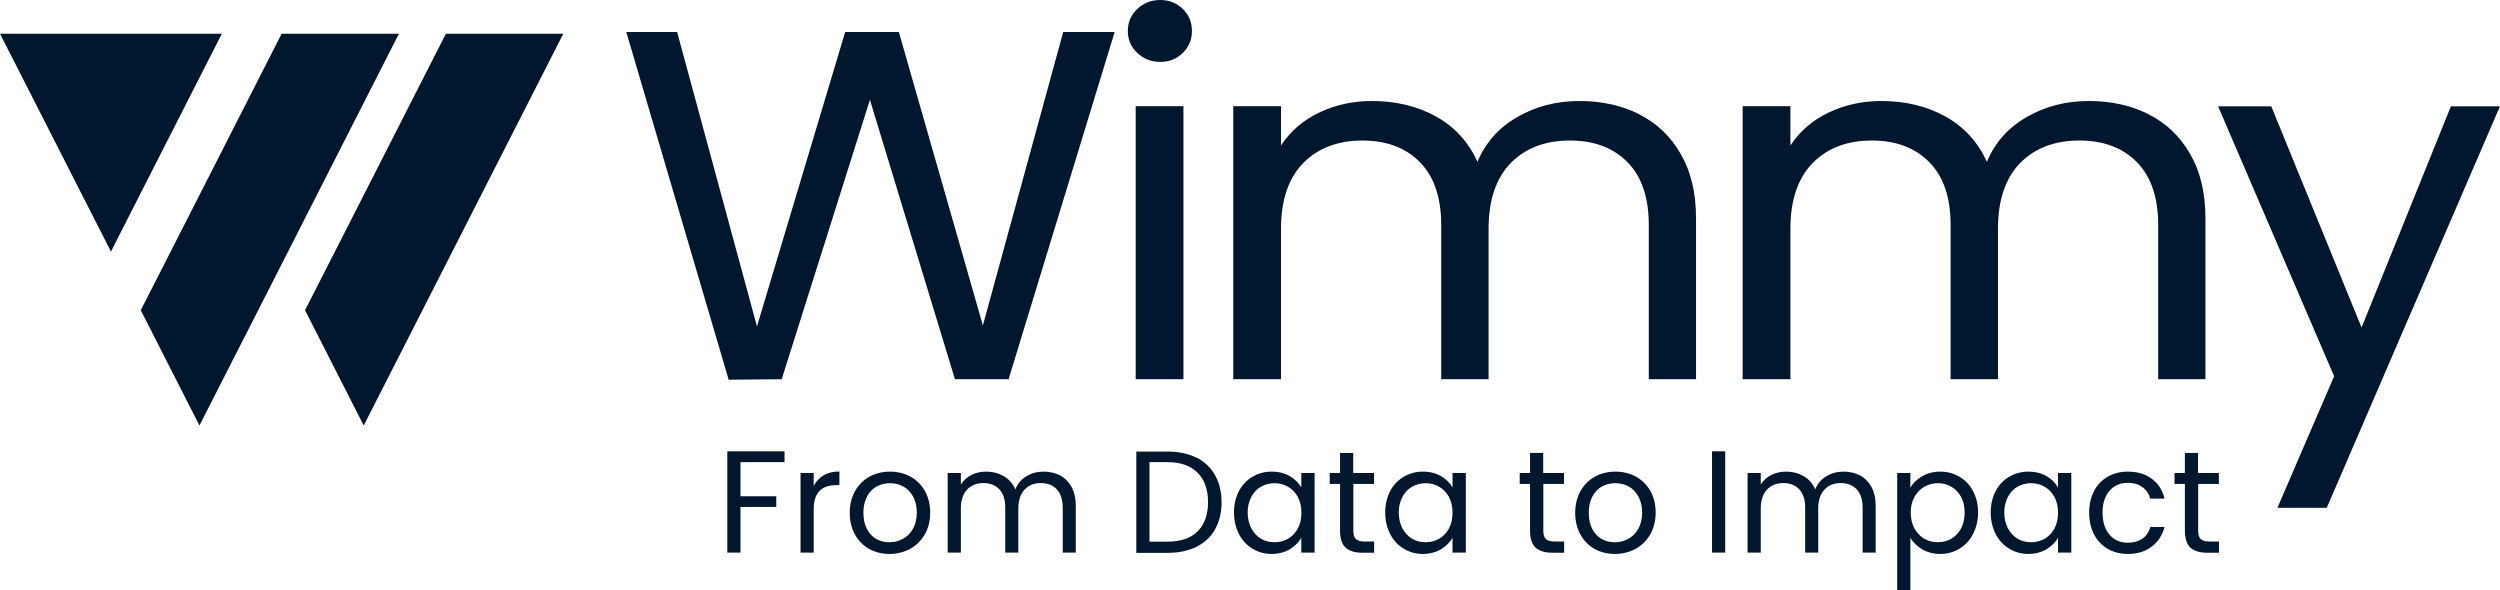 <?xml version="1.0" encoding="UTF-8"?><svg id="Layer_2" xmlns="http://www.w3.org/2000/svg" viewBox="0 0 20.318 4.798"><g id="_1080_x_1080_px_Logo_1"><g id="Background"><path d="M9.059.26l-.862,2.822h-.436l-.691-2.271-.717,2.271-.431.004-.832-2.826h.413l.649,2.393.717-2.393h.436l.683,2.385.653-2.385h.418Z" fill="#01172e"/><path d="M9.243.43c-.052-.049-.077-.108-.077-.178,0-.07.025-.13.077-.179.051-.049.113-.073.188-.073.071,0,.132.024.182.073s.074.108.074.179c0,.069-.024.129-.074.178s-.11.073-.182.073c-.074,0-.137-.024-.188-.073ZM9.618.863v2.219h-.388V.863h.388Z" fill="#01172e"/><path d="M13.323.93c.143.071.255.179.337.322.083.143.124.317.124.522v1.308h-.384v-1.255c0-.222-.058-.392-.173-.509s-.271-.176-.468-.176c-.202,0-.362.062-.482.184-.119.123-.179.301-.179.533v1.223h-.385v-1.255c0-.222-.058-.392-.173-.509s-.271-.176-.467-.176c-.202,0-.363.062-.482.184-.12.123-.18.301-.18.533v1.223h-.388V.863h.388v.319c.077-.116.18-.205.31-.267.13-.062.272-.094.429-.094.196,0,.37.042.521.126.15.083.263.206.337.368.065-.156.173-.278.324-.364.15-.087.318-.13.504-.13.182,0,.344.036.486.107Z" fill="#01172e"/><path d="M17.463.93c.143.071.255.179.337.322.083.143.124.317.124.522v1.308h-.384v-1.255c0-.222-.058-.392-.173-.509s-.271-.176-.468-.176c-.202,0-.362.062-.482.184-.119.123-.179.301-.179.533v1.223h-.385v-1.255c0-.222-.058-.392-.173-.509s-.271-.176-.467-.176c-.202,0-.363.062-.482.184-.12.123-.18.301-.18.533v1.223h-.388V.863h.388v.319c.077-.116.18-.205.31-.267.13-.062.272-.094.429-.094.196,0,.37.042.521.126.15.083.263.206.337.368.065-.156.173-.278.324-.364.15-.087.318-.13.504-.13.182,0,.344.036.486.107Z" fill="#01172e"/><path d="M20.318.863l-1.408,3.264h-.401l.461-1.069-.943-2.194h.432l.734,1.798.726-1.798h.4Z" fill="#01172e"/><polygon points="4.578 .274 3.624 2.147 2.956 3.458 2.479 2.521 2.67 2.147 3.624 .274 4.578 .274" fill="#01172e"/><polygon points="3.242 .274 2.289 2.147 1.621 3.458 1.144 2.521 1.335 2.147 2.289 .274 3.242 .274" fill="#01172e"/><polygon points=".936 1.977 1.803 .274 0 .274 .902 2.045 .936 1.977" fill="#01172e"/><path d="M6.376,3.668v.088h-.358v.277h.291v.087h-.291v.371h-.107v-.823h.466Z" fill="#01172e"/><path d="M6.694,3.863c.035-.021.078-.031.128-.031v.111h-.028c-.12,0-.181.065-.181.196v.352h-.107v-.647h.107v.105c.02-.037.046-.065.081-.086Z" fill="#01172e"/><path d="M7.063,4.461c-.049-.028-.087-.067-.115-.118s-.042-.109-.042-.177c0-.065.015-.124.043-.175.029-.051.068-.09.117-.117.05-.027.105-.041.167-.041s.117.014.167.041c.049.027.088.066.117.116.028.051.043.109.043.176,0,.067-.015.126-.044.177-.03.051-.069.09-.12.118-.051.027-.106.041-.168.041-.061,0-.115-.014-.165-.041ZM7.337,4.38c.034-.018.062-.045.082-.081.021-.036.032-.08.032-.133,0-.052-.011-.096-.031-.132s-.047-.063-.08-.081-.069-.026-.107-.026c-.04,0-.075.009-.108.026-.032.018-.059.045-.078.081s-.03.08-.03.132c0,.053.01.098.029.134s.045.063.077.081.068.026.106.026c.039,0,.075-.009.108-.027Z" fill="#01172e"/><path d="M8.615,3.863c.039.021.07.053.094.094.022.042.034.093.034.152v.382h-.106v-.366c0-.064-.017-.114-.048-.148-.032-.034-.075-.051-.13-.051-.056,0-.1.018-.133.054-.033.035-.05.087-.05.155v.356h-.106v-.366c0-.064-.016-.114-.048-.148s-.075-.051-.129-.051c-.057,0-.101.018-.134.054-.033.035-.05.087-.05.155v.356h-.107v-.647h.107v.094c.021-.034.05-.06.086-.078s.075-.027.118-.027c.055,0,.103.013.145.037s.073.06.094.107c.018-.046.048-.081.089-.106.042-.025.089-.038.14-.038s.096.011.135.031Z" fill="#01172e"/><path d="M9.724,3.718c.066.034.116.082.151.144.035.062.053.136.053.22,0,.085-.018.157-.053.22-.035.062-.085.108-.151.142-.065.032-.144.049-.232.049h-.257v-.823h.257c.089,0,.167.017.232.05ZM9.734,4.318c.056-.057.084-.136.084-.237s-.028-.182-.085-.239-.137-.086-.242-.086h-.149v.646h.149c.105,0,.187-.028.243-.084Z" fill="#01172e"/><path d="M10.069,3.991c.027-.05.063-.089.11-.116.047-.028.1-.042.156-.042.058,0,.106.013.148.037.041.024.072.055.093.092v-.118h.108v.647h-.108v-.12c-.021.037-.053.068-.095.094-.042.024-.092.037-.147.037-.058,0-.109-.015-.155-.043-.047-.028-.083-.067-.11-.119-.026-.051-.04-.109-.04-.175,0-.066.014-.124.04-.174ZM10.548,4.039c-.02-.036-.046-.064-.08-.083-.033-.02-.07-.029-.11-.029s-.076.01-.109.028-.06.047-.079.083-.03.078-.03.127c0,.05.011.093.03.13.02.036.046.064.079.084.033.019.069.028.109.028s.077-.01.11-.028c.034-.02.061-.048.08-.084.02-.037.029-.08.029-.129s-.01-.091-.029-.127Z" fill="#01172e"/><path d="M10.999,3.933v.382c0,.031.007.054.021.066s.036.02.069.02h.079v.091h-.097c-.06,0-.104-.014-.135-.041-.029-.028-.045-.073-.045-.136v-.382h-.084v-.089h.084v-.163h.107v.163h.169v.089h-.169Z" fill="#01172e"/><path d="M11.298,3.991c.027-.05.063-.089.11-.116.047-.028.1-.042.156-.042.058,0,.106.013.148.037.041.024.072.055.093.092v-.118h.108v.647h-.108v-.12c-.021.037-.053.068-.095.094-.042.024-.092.037-.147.037-.058,0-.109-.015-.155-.043-.047-.028-.083-.067-.11-.119-.026-.051-.04-.109-.04-.175,0-.066.014-.124.04-.174ZM11.776,4.039c-.02-.036-.046-.064-.08-.083-.033-.02-.07-.029-.11-.029s-.076.01-.109.028-.06.047-.079.083-.03.078-.03.127c0,.05.011.093.03.13.02.036.046.064.079.084.033.019.069.028.109.028s.077-.01.11-.028c.034-.02.061-.048.08-.084.02-.037.029-.08.029-.129s-.01-.091-.029-.127Z" fill="#01172e"/><path d="M12.543,3.933v.382c0,.031.007.054.021.066s.036.02.069.02h.079v.091h-.097c-.06,0-.104-.014-.135-.041-.029-.028-.045-.073-.045-.136v-.382h-.084v-.089h.084v-.163h.107v.163h.169v.089h-.169Z" fill="#01172e"/><path d="M12.959,4.461c-.049-.028-.087-.067-.115-.118s-.042-.109-.042-.177c0-.065.015-.124.043-.175.029-.051.068-.09.117-.117.05-.027.105-.041.167-.041s.117.014.167.041c.049.027.088.066.117.116.028.051.043.109.043.176,0,.067-.015.126-.044.177-.03.051-.069.09-.12.118-.051.027-.106.041-.168.041-.061,0-.115-.014-.165-.041ZM13.232,4.38c.034-.018.062-.045.082-.081.021-.036.032-.08.032-.133,0-.052-.011-.096-.031-.132s-.047-.063-.08-.081-.069-.026-.107-.026c-.04,0-.075.009-.108.026-.032.018-.059.045-.078.081s-.03.08-.03.132c0,.053.01.098.029.134s.045.063.077.081.068.026.106.026c.039,0,.075-.009.108-.027Z" fill="#01172e"/><path d="M14.021,3.668v.823h-.107v-.823h.107Z" fill="#01172e"/><path d="M15.116,3.863c.039.021.07.053.094.094.022.042.034.093.034.152v.382h-.106v-.366c0-.064-.017-.114-.048-.148-.032-.034-.075-.051-.13-.051-.056,0-.1.018-.133.054-.033.035-.05.087-.05.155v.356h-.106v-.366c0-.064-.016-.114-.048-.148s-.075-.051-.129-.051c-.057,0-.101.018-.134.054-.033.035-.05.087-.05.155v.356h-.107v-.647h.107v.094c.021-.034.05-.06.086-.078s.075-.027.118-.027c.055,0,.103.013.145.037s.073.06.094.107c.018-.046.048-.081.089-.106.042-.025.089-.038.14-.038s.096.011.135.031Z" fill="#01172e"/><path d="M15.623,3.87c.042-.024.091-.037.146-.037.058,0,.109.014.156.042.047.027.084.066.11.116.027.05.041.107.041.174,0,.065-.014.124-.041.175-.026.052-.063.091-.11.119s-.099.043-.156.043c-.055,0-.104-.013-.146-.037-.042-.025-.074-.056-.097-.093v.426h-.107v-.954h.107v.119c.021-.037.053-.067.096-.093ZM15.938,4.038c-.02-.036-.047-.064-.08-.083s-.07-.028-.11-.028c-.039,0-.075.01-.109.029-.033.019-.06.047-.08.083-.021.037-.03.079-.03.127,0,.049.01.092.03.129.021.036.047.064.08.084.034.019.07.028.109.028.04,0,.077-.01.11-.028.033-.02.061-.048.08-.084.02-.037.029-.08.029-.13,0-.049-.01-.091-.029-.127Z" fill="#01172e"/><path d="M16.219,3.991c.027-.05.063-.089.11-.116.047-.028.1-.042.156-.042.058,0,.106.013.148.037.041.024.072.055.093.092v-.118h.108v.647h-.108v-.12c-.021.037-.053.068-.095.094-.042.024-.092.037-.147.037-.058,0-.109-.015-.155-.043-.047-.028-.083-.067-.11-.119-.026-.051-.04-.109-.04-.175,0-.066.014-.124.04-.174ZM16.697,4.039c-.02-.036-.046-.064-.08-.083-.033-.02-.07-.029-.11-.029s-.076.01-.109.028-.06.047-.079.083-.03.078-.03.127c0,.05.011.093.03.13.02.036.046.064.079.084.033.019.069.028.109.028s.077-.01.11-.028c.034-.02.061-.048.08-.084.02-.037.029-.08.029-.129s-.01-.091-.029-.127Z" fill="#01172e"/><path d="M17.018,3.991c.027-.05.064-.089.111-.116.048-.028.103-.042.164-.042.079,0,.145.02.196.059.052.038.086.092.103.16h-.116c-.011-.039-.032-.07-.064-.093-.031-.023-.071-.035-.118-.035-.062,0-.111.021-.148.063-.038.042-.058.102-.058.179,0,.078.02.139.058.181.037.043.087.064.148.064.047,0,.087-.012.118-.033.031-.022.053-.054.064-.095h.116c-.018.066-.052.119-.104.159-.052.04-.116.06-.194.06-.062,0-.116-.014-.164-.041-.047-.028-.084-.067-.111-.117-.026-.051-.04-.109-.04-.178,0-.066.014-.125.04-.175Z" fill="#01172e"/><path d="M17.865,3.933v.382c0,.031.007.054.021.066s.036.02.069.02h.079v.091h-.097c-.06,0-.104-.014-.135-.041-.029-.028-.045-.073-.045-.136v-.382h-.084v-.089h.084v-.163h.107v.163h.169v.089h-.169Z" fill="#01172e"/></g></g></svg>